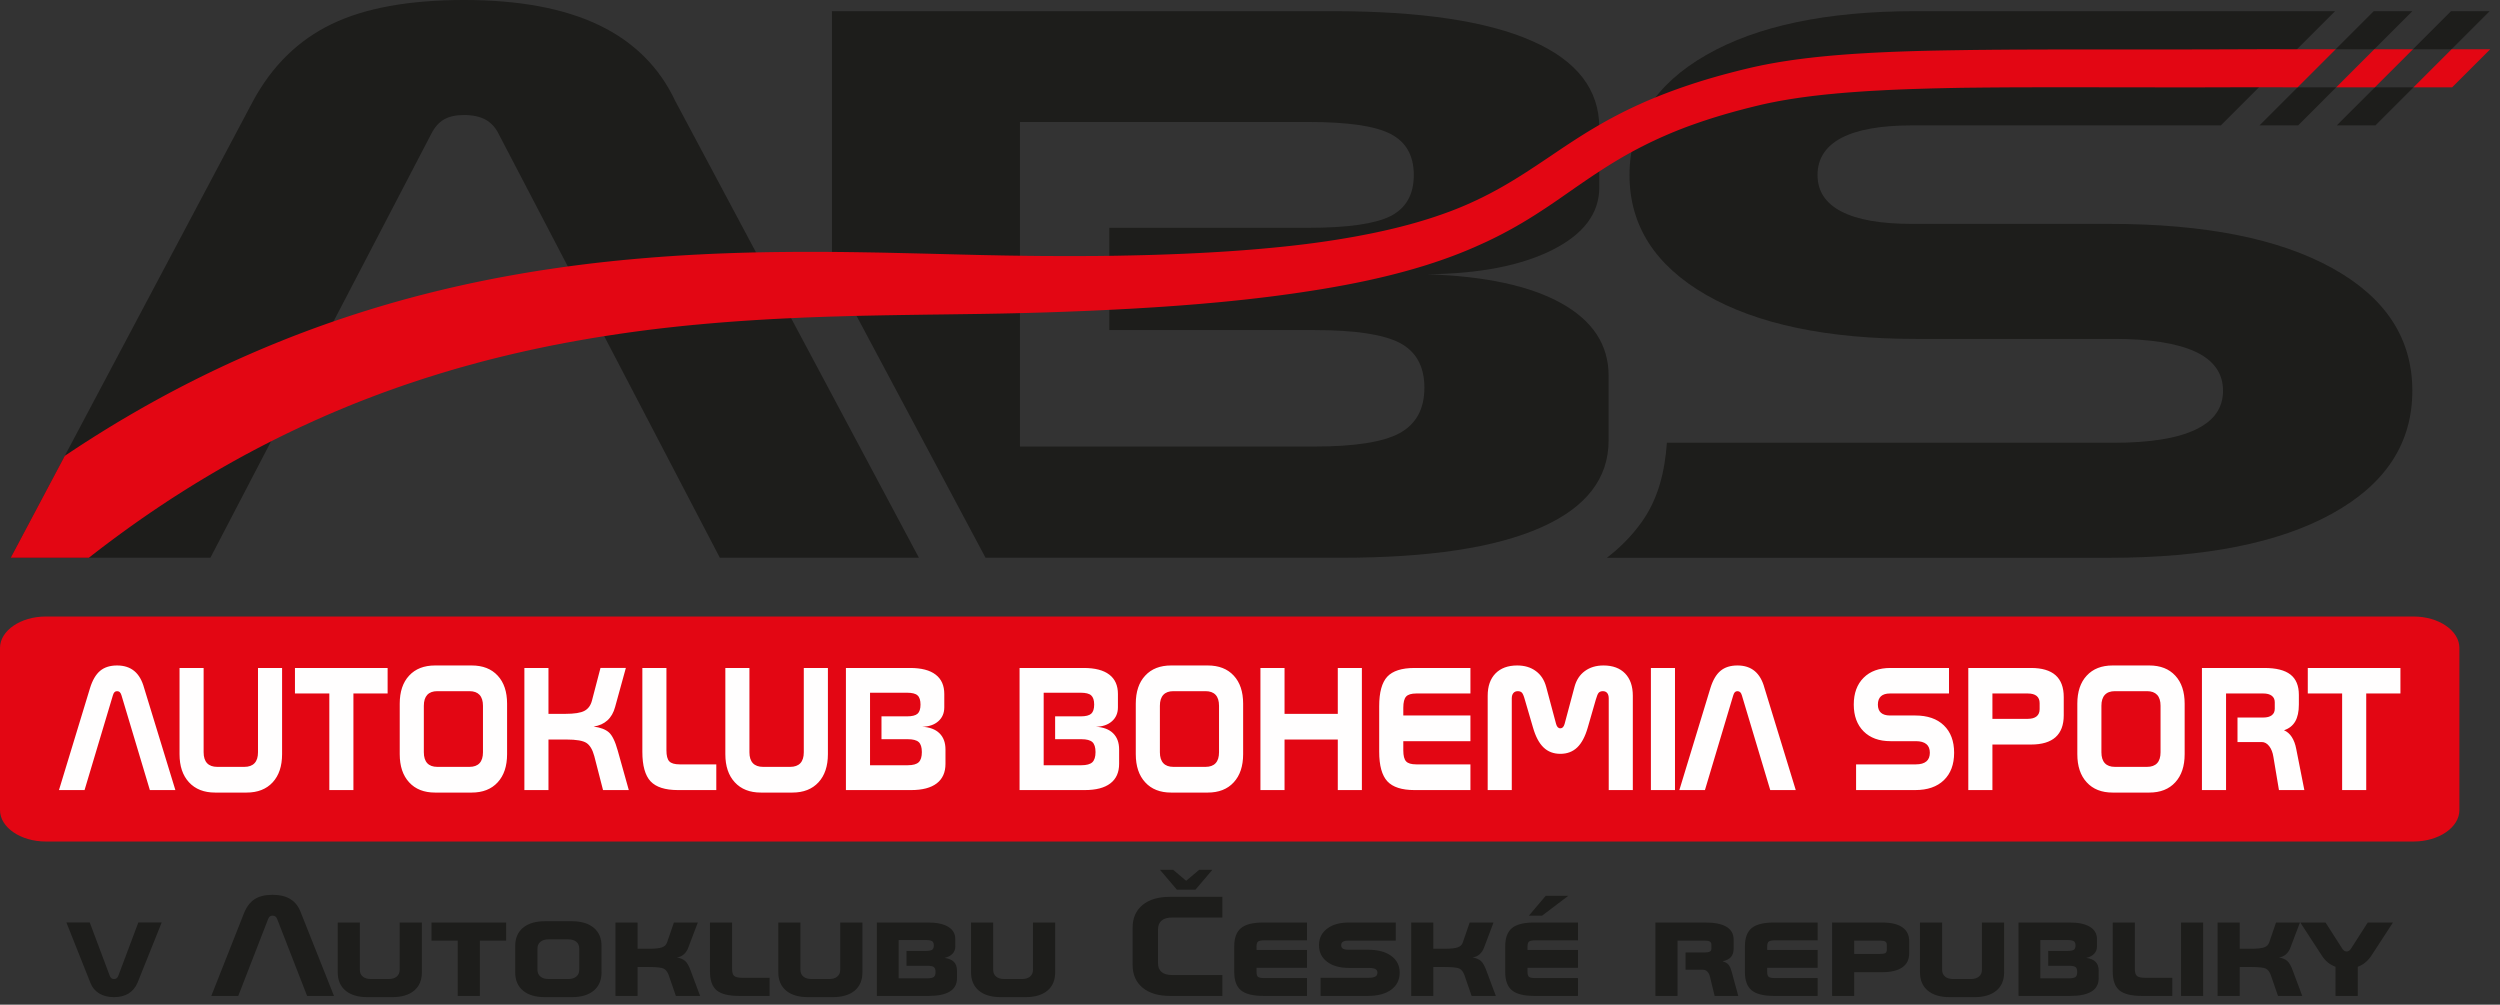 <?xml version="1.0" encoding="UTF-8" standalone="no"?><!DOCTYPE svg PUBLIC "-//W3C//DTD SVG 1.1//EN" "http://www.w3.org/Graphics/SVG/1.1/DTD/svg11.dtd"><svg width="100%" height="100%" viewBox="0 0 107 43" version="1.1" xmlns="http://www.w3.org/2000/svg" xmlns:xlink="http://www.w3.org/1999/xlink" xml:space="preserve" xmlns:serif="http://www.serif.com/" style="fill-rule:evenodd;clip-rule:evenodd;stroke-linejoin:round;stroke-miterlimit:2;"><rect x="0" y="0" width="107" height="43" fill="#333333" stroke="none"/><g><path d="M90.289,23.873l-21.515,-0c0.557,-0.426 1.057,-0.926 1.48,-1.515c0.733,-1.023 1,-2.189 1.089,-3.408l19.136,-0c1.532,-0 2.701,-0.186 3.489,-0.562c0.789,-0.371 1.178,-0.927 1.178,-1.664c0,-0.741 -0.389,-1.298 -1.178,-1.669c-0.788,-0.365 -1.957,-0.55 -3.489,-0.55l-8.492,-0c-3.788,-0 -6.779,-0.63 -8.963,-1.883c-2.184,-1.259 -3.281,-2.967 -3.281,-5.131c0,-2.174 1.097,-3.883 3.281,-5.136c2.184,-1.253 5.175,-1.877 8.963,-1.877l17.955,-0l-4.889,4.889l-13.229,0c-1.323,0 -2.329,0.18 -3.009,0.534c-0.679,0.36 -1.024,0.888 -1.024,1.59c-0,0.692 0.345,1.214 1.024,1.563c0.68,0.353 1.686,0.528 3.009,0.528l8.465,-0c4.069,-0 7.25,0.629 9.533,1.894c2.285,1.264 3.426,3.012 3.426,5.248c0,2.243 -1.141,3.991 -3.426,5.255c-2.283,1.264 -5.464,1.894 -9.533,1.894Z" style="fill:#1d1d1b;fill-rule:nonzero;"/><path d="M35.607,11.545l-0,-11.067l21.424,-0c3.752,-0 6.598,0.421 8.528,1.27c1.93,0.842 2.891,2.085 2.891,3.72l0,2.551c0,1.113 -0.67,2.001 -2.002,2.675c-1.342,0.675 -3.127,1.023 -5.375,1.045c2.493,0.079 4.414,0.495 5.755,1.242c1.35,0.753 2.021,1.788 2.021,3.102l0,2.765c0,1.636 -0.969,2.883 -2.918,3.737c-1.949,0.86 -4.794,1.287 -8.528,1.287l-15.222,-0l-6.574,-12.327Zm20.391,-6.324l-12.344,-0l0,13.891l12.607,0c1.722,0 2.936,-0.191 3.643,-0.573c0.707,-0.388 1.06,-1.034 1.06,-1.944c0,-0.911 -0.353,-1.551 -1.051,-1.917c-0.698,-0.365 -1.912,-0.55 -3.652,-0.55l-8.782,-0l-0,-4.378l8.519,0c1.685,0 2.855,-0.169 3.516,-0.5c0.662,-0.337 0.997,-0.922 0.997,-1.759c0,-0.832 -0.335,-1.422 -0.997,-1.759c-0.661,-0.343 -1.831,-0.511 -3.516,-0.511Z" style="fill:#1d1d1b;fill-rule:nonzero;"/><path d="M28.898,4.316l10.431,19.556l-8.519,-0l-9.462,-18.129c-0.136,-0.281 -0.326,-0.489 -0.571,-0.624c-0.235,-0.129 -0.543,-0.196 -0.915,-0.196c-0.353,-0 -0.635,0.062 -0.861,0.191c-0.217,0.124 -0.399,0.332 -0.544,0.618l-9.452,18.14l-8.547,-0l10.377,-19.556c0.816,-1.506 1.94,-2.602 3.363,-3.287c1.422,-0.686 3.316,-1.029 5.664,-1.029c2.356,0 4.287,0.36 5.782,1.079c1.495,0.719 2.574,1.798 3.254,3.237Z" style="fill:#1d1d1b;fill-rule:nonzero;"/><path d="M99.99,3.737l-1.653,0l-1.63,1.63l1.654,0l1.629,-1.63Z" style="fill:#1d1d1b;"/><path d="M103.298,3.737l-1.654,0l-1.629,1.63l1.653,0l1.63,-1.63Z" style="fill:#1d1d1b;"/><path d="M103.25,0.478l-1.654,-0l-1.63,1.63l1.654,-0l1.63,-1.63Z" style="fill:#1d1d1b;"/><path d="M106.557,0.478l-1.653,-0l-1.63,1.63l1.654,-0l1.629,-1.63Z" style="fill:#1d1d1b;"/><path d="M1.961,26.387l101.34,-0c1.079,-0 1.961,0.604 1.961,1.344l0,6.942c0,0.739 -0.882,1.344 -1.961,1.344l-101.34,0c-1.079,0 -1.961,-0.605 -1.961,-1.344l0,-6.942c0,-0.74 0.882,-1.344 1.961,-1.344" style="fill:#e30613;"/><path d="M6.169,29.447l1.337,4.368l-1.092,-0l-1.213,-4.05c-0.017,-0.063 -0.042,-0.109 -0.073,-0.139c-0.03,-0.029 -0.069,-0.044 -0.117,-0.044c-0.046,-0 -0.082,0.014 -0.111,0.043c-0.028,0.028 -0.051,0.074 -0.069,0.138l-1.212,4.052l-1.095,-0l1.33,-4.368c0.104,-0.337 0.249,-0.582 0.431,-0.735c0.182,-0.153 0.425,-0.23 0.726,-0.23c0.302,0 0.549,0.081 0.741,0.241c0.192,0.161 0.33,0.402 0.417,0.724Zm1.515,-0.858l1.031,-0l0,3.608c0,0.206 0.049,0.361 0.148,0.467c0.099,0.105 0.245,0.158 0.438,0.158l1.156,0c0.193,0 0.338,-0.053 0.437,-0.158c0.1,-0.106 0.148,-0.261 0.148,-0.467l0,-3.608l1.031,-0l0,3.688c0,0.514 -0.134,0.915 -0.402,1.206c-0.27,0.293 -0.642,0.439 -1.116,0.439l-1.35,-0c-0.474,-0 -0.846,-0.146 -1.116,-0.439c-0.27,-0.291 -0.405,-0.692 -0.405,-1.206l-0,-3.688Zm4.94,-0l3.966,-0l0,1.092l-1.464,0l0,4.134l-1.031,-0l-0,-4.134l-1.471,0l0,-1.092Zm6.094,0.993c-0.19,-0 -0.334,0.053 -0.432,0.158c-0.097,0.106 -0.146,0.261 -0.146,0.467l-0,1.99c-0,0.206 0.049,0.361 0.146,0.467c0.098,0.105 0.242,0.158 0.432,0.158l1.375,0c0.19,0 0.334,-0.053 0.432,-0.158c0.097,-0.106 0.146,-0.261 0.146,-0.467l0,-1.99c0,-0.206 -0.049,-0.361 -0.146,-0.467c-0.098,-0.105 -0.242,-0.158 -0.432,-0.158l-1.375,-0Zm-0.098,-1.1l1.568,0c0.474,0 0.846,0.145 1.113,0.435c0.268,0.288 0.402,0.689 0.402,1.199l-0,2.161c-0,0.514 -0.134,0.915 -0.402,1.206c-0.267,0.293 -0.639,0.439 -1.113,0.439l-1.568,-0c-0.472,-0 -0.843,-0.146 -1.11,-0.439c-0.268,-0.291 -0.402,-0.692 -0.402,-1.206l0,-2.161c0,-0.51 0.134,-0.911 0.402,-1.199c0.267,-0.29 0.638,-0.435 1.11,-0.435Zm3.823,0.107l1.031,-0l0,1.964l0.718,-0c0.39,-0 0.666,-0.043 0.824,-0.13c0.159,-0.085 0.266,-0.232 0.32,-0.44l0.364,-1.394l1.086,-0l-0.46,1.67c-0.065,0.242 -0.175,0.434 -0.331,0.575c-0.155,0.14 -0.352,0.228 -0.588,0.263c0.291,0.039 0.508,0.122 0.652,0.248c0.144,0.126 0.271,0.388 0.38,0.782l0.473,1.688l-1.103,-0l-0.374,-1.453c-0.075,-0.279 -0.187,-0.467 -0.336,-0.564c-0.148,-0.097 -0.433,-0.146 -0.855,-0.146l-0.77,0l0,2.163l-1.031,-0l-0,-5.226Zm5.049,-0l1.031,-0l-0,3.524c-0,0.227 0.04,0.385 0.122,0.472c0.082,0.087 0.23,0.13 0.443,0.13l1.569,0l-0,1.1l-1.644,-0c-0.547,-0 -0.937,-0.126 -1.171,-0.376c-0.233,-0.252 -0.35,-0.673 -0.35,-1.265l-0,-3.585Zm3.552,-0l1.031,-0l0,3.608c0,0.206 0.049,0.361 0.148,0.467c0.099,0.105 0.245,0.158 0.438,0.158l1.156,0c0.192,0 0.339,-0.053 0.438,-0.158c0.098,-0.106 0.147,-0.261 0.147,-0.467l-0,-3.608l1.032,-0l-0,3.688c-0,0.514 -0.135,0.915 -0.403,1.206c-0.27,0.293 -0.642,0.439 -1.116,0.439l-1.349,-0c-0.476,-0 -0.847,-0.146 -1.117,-0.439c-0.27,-0.291 -0.405,-0.692 -0.405,-1.206l-0,-3.688Zm6.193,1.06l-0,3.103l1.616,-0c0.22,-0 0.376,-0.043 0.466,-0.128c0.091,-0.087 0.136,-0.231 0.136,-0.435c0,-0.203 -0.045,-0.346 -0.134,-0.428c-0.09,-0.081 -0.245,-0.123 -0.468,-0.123l-1.126,0l0,-0.978l1.092,0c0.216,0 0.366,-0.037 0.451,-0.112c0.085,-0.075 0.127,-0.205 0.127,-0.392c0,-0.186 -0.042,-0.318 -0.127,-0.393c-0.085,-0.077 -0.235,-0.114 -0.451,-0.114l-1.582,-0Zm-1.032,-1.06l2.746,-0c0.481,-0 0.846,0.094 1.093,0.284c0.248,0.188 0.371,0.465 0.371,0.831l-0,0.57c-0,0.248 -0.086,0.447 -0.257,0.597c-0.172,0.151 -0.401,0.229 -0.689,0.234c0.32,0.017 0.566,0.11 0.738,0.277c0.173,0.169 0.259,0.4 0.259,0.693l0,0.618c0,0.365 -0.124,0.644 -0.374,0.835c-0.25,0.192 -0.615,0.287 -1.093,0.287l-2.794,-0l0,-5.226Zm8.464,1.06l-0,3.103l1.616,-0c0.22,-0 0.376,-0.043 0.467,-0.128c0.09,-0.087 0.136,-0.231 0.136,-0.435c-0,-0.203 -0.046,-0.346 -0.135,-0.428c-0.09,-0.081 -0.245,-0.123 -0.468,-0.123l-1.126,0l0,-0.978l1.092,0c0.216,0 0.366,-0.037 0.451,-0.112c0.084,-0.075 0.128,-0.205 0.128,-0.392c-0,-0.186 -0.044,-0.318 -0.128,-0.393c-0.085,-0.077 -0.235,-0.114 -0.451,-0.114l-1.582,-0Zm-1.032,-1.06l2.747,-0c0.48,-0 0.845,0.094 1.093,0.284c0.247,0.188 0.37,0.465 0.37,0.831l0,0.57c0,0.248 -0.086,0.447 -0.257,0.597c-0.171,0.151 -0.4,0.229 -0.688,0.234c0.319,0.017 0.566,0.11 0.737,0.277c0.173,0.169 0.259,0.4 0.259,0.693l0,0.618c0,0.365 -0.124,0.644 -0.374,0.835c-0.25,0.192 -0.614,0.287 -1.093,0.287l-2.794,-0l0,-5.226Zm6.584,0.993c-0.19,-0 -0.334,0.053 -0.431,0.158c-0.098,0.106 -0.147,0.261 -0.147,0.467l0,1.99c0,0.206 0.049,0.361 0.147,0.467c0.097,0.105 0.241,0.158 0.431,0.158l1.375,0c0.19,0 0.335,-0.053 0.432,-0.158c0.098,-0.106 0.146,-0.261 0.146,-0.467l0,-1.99c0,-0.206 -0.048,-0.361 -0.146,-0.467c-0.097,-0.105 -0.242,-0.158 -0.432,-0.158l-1.375,-0Zm-0.098,-1.1l1.568,0c0.474,0 0.846,0.145 1.113,0.435c0.268,0.288 0.402,0.689 0.402,1.199l0,2.161c0,0.514 -0.134,0.915 -0.402,1.206c-0.267,0.293 -0.639,0.439 -1.113,0.439l-1.568,-0c-0.472,-0 -0.842,-0.146 -1.109,-0.439c-0.269,-0.291 -0.403,-0.692 -0.403,-1.206l0,-2.161c0,-0.51 0.134,-0.911 0.403,-1.199c0.267,-0.29 0.637,-0.435 1.109,-0.435Zm3.823,0.107l1.032,-0l-0,1.964l2.279,-0l-0,-1.964l1.031,-0l0,5.226l-1.031,-0l-0,-2.163l-2.279,0l-0,2.163l-1.032,-0l0,-5.226Zm6.595,-0l2.393,-0l-0,1.092l-2.314,0c-0.212,0 -0.358,0.044 -0.438,0.131c-0.08,0.087 -0.121,0.247 -0.121,0.479l0,0.332l2.873,-0l-0,1.099l-2.873,0l0,0.391c0,0.23 0.039,0.388 0.12,0.473c0.079,0.087 0.225,0.129 0.439,0.129l2.314,0l-0,1.1l-2.393,-0c-0.545,-0 -0.933,-0.126 -1.164,-0.376c-0.231,-0.252 -0.348,-0.673 -0.348,-1.265l0,-1.952c0,-0.591 0.115,-1.01 0.345,-1.26c0.232,-0.248 0.62,-0.373 1.167,-0.373Zm5.634,0.806l0.425,1.59c0.017,0.062 0.042,0.11 0.071,0.14c0.03,0.031 0.067,0.047 0.113,0.047c0.042,-0 0.078,-0.016 0.109,-0.047c0.029,-0.03 0.053,-0.078 0.071,-0.14l0.425,-1.59c0.078,-0.29 0.225,-0.515 0.442,-0.674c0.219,-0.16 0.484,-0.239 0.797,-0.239c0.398,0 0.705,0.115 0.926,0.342c0.22,0.228 0.33,0.546 0.33,0.953l-0,4.038l-1.031,-0l-0,-3.924c-0,-0.1 -0.023,-0.177 -0.066,-0.23c-0.043,-0.052 -0.104,-0.079 -0.187,-0.079c-0.072,-0 -0.13,0.022 -0.172,0.063c-0.041,0.041 -0.083,0.14 -0.127,0.297l-0.346,1.2c-0.11,0.382 -0.259,0.665 -0.45,0.848c-0.19,0.182 -0.431,0.274 -0.721,0.274c-0.291,-0 -0.531,-0.091 -0.72,-0.273c-0.19,-0.181 -0.34,-0.464 -0.451,-0.849l-0.351,-1.2c-0.043,-0.157 -0.085,-0.256 -0.126,-0.297c-0.04,-0.041 -0.098,-0.063 -0.173,-0.063c-0.082,-0 -0.145,0.027 -0.19,0.08c-0.046,0.054 -0.069,0.131 -0.069,0.229l0,3.924l-1.031,-0l-0,-4.038c-0,-0.407 0.111,-0.725 0.333,-0.953c0.223,-0.227 0.532,-0.342 0.929,-0.342c0.317,0 0.583,0.079 0.798,0.239c0.218,0.159 0.364,0.384 0.442,0.674Zm4.483,-0.806l1.031,-0l0,5.226l-1.031,-0l-0,-5.226Zm4.862,0.858l1.338,4.368l-1.092,-0l-1.213,-4.05c-0.017,-0.063 -0.042,-0.109 -0.073,-0.139c-0.031,-0.029 -0.07,-0.044 -0.117,-0.044c-0.046,-0 -0.082,0.014 -0.111,0.043c-0.028,0.028 -0.051,0.074 -0.07,0.138l-1.211,4.052l-1.095,-0l1.33,-4.368c0.104,-0.337 0.248,-0.582 0.431,-0.735c0.182,-0.153 0.424,-0.23 0.726,-0.23c0.302,0 0.549,0.081 0.74,0.241c0.192,0.161 0.331,0.402 0.417,0.724Zm5.39,-0.858l2.507,-0l0,1.092l-2.527,0c-0.17,0 -0.299,0.04 -0.386,0.119c-0.087,0.081 -0.131,0.199 -0.131,0.356c-0,0.154 0.044,0.271 0.131,0.349c0.087,0.078 0.216,0.118 0.386,0.118l1.084,-0c0.522,-0 0.93,0.14 1.223,0.423c0.292,0.282 0.439,0.673 0.439,1.172c-0,0.501 -0.147,0.892 -0.439,1.174c-0.293,0.283 -0.701,0.423 -1.223,0.423l-2.534,-0l0,-1.1l2.559,0c0.196,0 0.346,-0.041 0.447,-0.125c0.101,-0.083 0.151,-0.207 0.151,-0.372c0,-0.165 -0.05,-0.29 -0.151,-0.372c-0.101,-0.082 -0.251,-0.124 -0.447,-0.124l-1.089,0c-0.485,0 -0.868,-0.14 -1.148,-0.42c-0.28,-0.281 -0.421,-0.663 -0.421,-1.146c0,-0.486 0.141,-0.868 0.421,-1.148c0.28,-0.28 0.663,-0.419 1.148,-0.419Zm4.365,1.092l0,1.085l1.515,-0c0.165,-0 0.29,-0.035 0.377,-0.107c0.086,-0.071 0.129,-0.174 0.129,-0.309l0,-0.257c0,-0.134 -0.043,-0.237 -0.129,-0.308c-0.087,-0.069 -0.212,-0.104 -0.377,-0.104l-1.515,0Zm-1.032,-1.092l2.686,-0c0.467,-0 0.816,0.104 1.05,0.311c0.232,0.208 0.349,0.517 0.349,0.932l-0,0.783c-0,0.415 -0.117,0.727 -0.351,0.937c-0.233,0.209 -0.584,0.314 -1.048,0.314l-1.654,-0l0,1.949l-1.032,-0l0,-5.226Zm6.276,0.993c-0.191,-0 -0.335,0.053 -0.432,0.158c-0.098,0.106 -0.147,0.261 -0.147,0.467l0,1.99c0,0.206 0.049,0.361 0.147,0.467c0.097,0.105 0.241,0.158 0.432,0.158l1.374,0c0.19,0 0.334,-0.053 0.432,-0.158c0.098,-0.106 0.146,-0.261 0.146,-0.467l0,-1.99c0,-0.206 -0.048,-0.361 -0.146,-0.467c-0.098,-0.105 -0.242,-0.158 -0.432,-0.158l-1.374,-0Zm-0.099,-1.1l1.568,0c0.474,0 0.846,0.145 1.113,0.435c0.268,0.288 0.402,0.689 0.402,1.199l0,2.161c0,0.514 -0.134,0.915 -0.402,1.206c-0.267,0.293 -0.639,0.439 -1.113,0.439l-1.568,-0c-0.472,-0 -0.842,-0.146 -1.109,-0.439c-0.269,-0.291 -0.402,-0.692 -0.402,-1.206l-0,-2.161c-0,-0.51 0.133,-0.911 0.402,-1.199c0.267,-0.29 0.637,-0.435 1.109,-0.435Zm3.823,0.107l2.672,-0c0.503,-0 0.875,0.094 1.115,0.281c0.241,0.187 0.361,0.477 0.361,0.87l0,0.416c0,0.301 -0.052,0.542 -0.156,0.722c-0.105,0.18 -0.264,0.306 -0.48,0.377c0.133,0.057 0.245,0.152 0.333,0.289c0.088,0.136 0.152,0.305 0.19,0.509l0.348,1.762l-1.087,-0l-0.237,-1.416c-0.029,-0.193 -0.09,-0.349 -0.181,-0.465c-0.092,-0.117 -0.199,-0.175 -0.319,-0.175l-1.037,-0l-0,-1.049l1.104,0c0.157,0 0.278,-0.032 0.363,-0.097c0.085,-0.065 0.128,-0.157 0.128,-0.278l-0,-0.278c-0,-0.121 -0.043,-0.214 -0.128,-0.278c-0.085,-0.065 -0.206,-0.098 -0.363,-0.098l-1.594,0l-0,4.134l-1.032,-0l-0,-5.226Zm4.53,-0l3.965,-0l0,1.092l-1.464,0l0,4.134l-1.031,-0l0,-4.134l-1.47,0l-0,-1.092" style="fill:#fffefe;fill-rule:nonzero;"/><path d="M5.883,42.069c-0.088,0.201 -0.216,0.353 -0.385,0.456c-0.168,0.102 -0.376,0.153 -0.623,0.153c-0.243,0 -0.453,-0.053 -0.628,-0.158c-0.173,-0.105 -0.299,-0.255 -0.376,-0.451l-1.029,-2.586l1,-0l0.85,2.268c0.019,0.053 0.044,0.091 0.072,0.116c0.03,0.023 0.067,0.035 0.111,0.035c0.048,0 0.088,-0.012 0.119,-0.035c0.031,-0.025 0.057,-0.063 0.075,-0.116l0.851,-2.268l1,-0l-1.037,2.586Zm7.002,-2.989l1.409,3.545l-1.15,-0l-1.279,-3.286c-0.018,-0.051 -0.044,-0.089 -0.077,-0.113c-0.031,-0.024 -0.073,-0.036 -0.123,-0.036c-0.048,0 -0.086,0.011 -0.117,0.035c-0.029,0.022 -0.053,0.06 -0.073,0.112l-1.277,3.288l-1.154,-0l1.401,-3.545c0.11,-0.273 0.263,-0.471 0.454,-0.596c0.193,-0.124 0.449,-0.186 0.766,-0.186c0.318,-0 0.579,0.065 0.781,0.195c0.202,0.13 0.347,0.326 0.439,0.587Zm5.171,0.403l-0,2.133c-0,0.338 -0.111,0.6 -0.333,0.784c-0.223,0.186 -0.536,0.278 -0.941,0.278l-1.05,0c-0.404,0 -0.719,-0.092 -0.942,-0.278c-0.223,-0.187 -0.335,-0.448 -0.335,-0.784l0,-2.133l0.946,-0l0,2.022c0,0.126 0.042,0.223 0.126,0.292c0.084,0.071 0.201,0.105 0.352,0.105l0.749,0c0.151,0 0.268,-0.034 0.352,-0.105c0.084,-0.069 0.126,-0.166 0.126,-0.292l-0,-2.022l0.95,-0Zm0.412,-0l3.196,-0l0,0.775l-1.126,0l-0,2.367l-0.947,-0l0,-2.367l-1.123,0l0,-0.775Zm4.536,1.119l0,0.903c0,0.126 0.042,0.223 0.127,0.292c0.083,0.071 0.201,0.105 0.351,0.105l0.833,0c0.15,0 0.268,-0.034 0.351,-0.105c0.085,-0.069 0.126,-0.166 0.126,-0.292l0,-0.903c0,-0.126 -0.041,-0.224 -0.126,-0.293c-0.083,-0.07 -0.201,-0.105 -0.351,-0.105l-0.833,0c-0.15,0 -0.268,0.035 -0.351,0.105c-0.085,0.069 -0.127,0.167 -0.127,0.293Zm0.324,-1.174l1.141,0c0.404,0 0.719,0.093 0.942,0.279c0.224,0.187 0.335,0.448 0.335,0.784l-0,1.125c-0,0.336 -0.111,0.597 -0.335,0.784c-0.223,0.186 -0.538,0.278 -0.942,0.278l-1.141,0c-0.404,0 -0.719,-0.092 -0.942,-0.278c-0.224,-0.187 -0.335,-0.448 -0.335,-0.784l-0,-1.125c-0,-0.336 0.111,-0.597 0.335,-0.784c0.223,-0.186 0.538,-0.279 0.942,-0.279Zm3.013,0.055l0.947,-0l-0,1.124l0.47,-0c0.277,-0 0.47,-0.021 0.578,-0.061c0.11,-0.039 0.181,-0.108 0.214,-0.208l0.294,-0.855l1.022,-0l-0.398,1.052c-0.045,0.13 -0.111,0.232 -0.197,0.308c-0.087,0.076 -0.188,0.121 -0.301,0.137c0.153,0.026 0.272,0.076 0.356,0.151c0.084,0.075 0.164,0.216 0.239,0.425l0.399,1.069l-1.037,-0l-0.308,-0.893c-0.051,-0.137 -0.122,-0.229 -0.212,-0.275c-0.091,-0.045 -0.294,-0.068 -0.61,-0.068l-0.509,0l-0,1.236l-0.947,-0l0,-3.142Zm4.047,-0l0.946,-0l0,1.999c0,0.142 0.031,0.24 0.092,0.29c0.061,0.051 0.177,0.077 0.349,0.077l1.163,-0l0,0.776l-1.31,-0c-0.447,-0 -0.765,-0.08 -0.955,-0.239c-0.19,-0.16 -0.285,-0.424 -0.285,-0.794l-0,-2.109Zm6.524,-0l0,2.133c0,0.338 -0.111,0.6 -0.333,0.784c-0.222,0.186 -0.536,0.278 -0.94,0.278l-1.05,0c-0.404,0 -0.719,-0.092 -0.942,-0.278c-0.224,-0.187 -0.335,-0.448 -0.335,-0.784l-0,-2.133l0.946,-0l-0,2.022c-0,0.126 0.041,0.223 0.126,0.292c0.083,0.071 0.201,0.105 0.352,0.105l0.749,0c0.15,0 0.268,-0.034 0.351,-0.105c0.084,-0.069 0.126,-0.166 0.126,-0.292l0,-2.022l0.95,-0Zm1.55,0.751l0,1.639l1.213,-0c0.143,-0 0.24,-0.02 0.29,-0.057c0.05,-0.038 0.076,-0.108 0.076,-0.212c-0,-0.106 -0.025,-0.178 -0.074,-0.214c-0.049,-0.037 -0.147,-0.055 -0.292,-0.055l-0.876,0l-0,-0.635l0.811,-0c0.14,-0 0.236,-0.017 0.285,-0.049c0.048,-0.034 0.073,-0.095 0.073,-0.185c0,-0.088 -0.025,-0.15 -0.073,-0.183c-0.049,-0.032 -0.145,-0.049 -0.285,-0.049l-1.148,0Zm-0.933,-0.751l2.181,-0c0.378,-0 0.668,0.06 0.872,0.183c0.203,0.122 0.305,0.297 0.305,0.526l-0,0.322c-0,0.12 -0.041,0.222 -0.12,0.307c-0.08,0.084 -0.193,0.143 -0.336,0.177c0.182,0.027 0.316,0.085 0.4,0.173c0.085,0.087 0.128,0.212 0.128,0.373l-0,0.329c-0,0.248 -0.102,0.436 -0.304,0.562c-0.202,0.126 -0.5,0.19 -0.899,0.19l-2.227,-0l0,-3.142Zm7.633,-0l0,2.133c0,0.338 -0.111,0.6 -0.333,0.784c-0.223,0.186 -0.536,0.278 -0.94,0.278l-1.051,0c-0.404,0 -0.718,-0.092 -0.942,-0.278c-0.223,-0.187 -0.335,-0.448 -0.335,-0.784l0,-2.133l0.947,-0l-0,2.022c-0,0.126 0.041,0.223 0.126,0.292c0.083,0.071 0.2,0.105 0.351,0.105l0.749,0c0.151,0 0.269,-0.034 0.352,-0.105c0.084,-0.069 0.126,-0.166 0.126,-0.292l0,-2.022l0.95,-0Zm4.907,-1.099l2.249,0l0,0.886l-2.145,0c-0.201,0 -0.352,0.043 -0.455,0.13c-0.103,0.086 -0.155,0.215 -0.155,0.384l0,1.441c0,0.167 0.052,0.293 0.155,0.379c0.103,0.085 0.254,0.128 0.455,0.128l2.145,0l0,0.893l-2.249,-0c-0.497,-0 -0.887,-0.119 -1.169,-0.354c-0.283,-0.236 -0.424,-0.561 -0.424,-0.978l0,-1.584c0,-0.415 0.141,-0.74 0.424,-0.974c0.282,-0.233 0.672,-0.351 1.169,-0.351Zm-0.424,-1.158l0.564,0l0.559,0.472l0.56,-0.472l0.563,0l-0.725,0.851l-0.796,-0l-0.725,-0.851Zm4.429,2.257l1.866,-0l0,0.763l-1.823,0c-0.136,0 -0.227,0.018 -0.271,0.052c-0.043,0.035 -0.066,0.105 -0.066,0.211l0,0.149l2.16,-0l0,0.763l-2.16,0l0,0.177c0,0.108 0.023,0.178 0.065,0.212c0.043,0.033 0.134,0.051 0.272,0.051l1.823,-0l0,0.764l-1.866,-0c-0.444,-0 -0.764,-0.08 -0.957,-0.238c-0.194,-0.158 -0.291,-0.419 -0.291,-0.783l0,-1.101c0,-0.363 0.097,-0.622 0.291,-0.782c0.193,-0.159 0.513,-0.238 0.957,-0.238Zm3.666,-0l1.998,-0l0,0.775l-2.026,0c-0.108,0 -0.186,0.017 -0.235,0.049c-0.049,0.031 -0.074,0.081 -0.074,0.148c0,0.067 0.025,0.116 0.074,0.147c0.049,0.031 0.127,0.046 0.235,0.046l0.836,0c0.422,0 0.756,0.088 0.997,0.263c0.241,0.176 0.362,0.414 0.362,0.716c-0,0.311 -0.121,0.555 -0.362,0.731c-0.241,0.178 -0.575,0.267 -0.997,0.267l-2.026,-0l-0,-0.776l2.062,-0c0.129,-0 0.222,-0.018 0.281,-0.052c0.059,-0.033 0.089,-0.088 0.089,-0.164c-0,-0.073 -0.029,-0.126 -0.086,-0.157c-0.058,-0.032 -0.152,-0.049 -0.284,-0.049l-0.844,0c-0.394,0 -0.707,-0.087 -0.939,-0.263c-0.232,-0.176 -0.348,-0.413 -0.348,-0.709c0,-0.296 0.116,-0.533 0.348,-0.709c0.232,-0.176 0.545,-0.263 0.939,-0.263Zm2.66,-0l0.946,-0l-0,1.124l0.47,-0c0.277,-0 0.47,-0.021 0.579,-0.061c0.109,-0.039 0.18,-0.108 0.213,-0.208l0.294,-0.855l1.022,-0l-0.398,1.052c-0.045,0.13 -0.111,0.232 -0.197,0.308c-0.087,0.076 -0.187,0.121 -0.301,0.137c0.153,0.026 0.272,0.076 0.357,0.151c0.084,0.075 0.163,0.216 0.238,0.425l0.399,1.069l-1.037,-0l-0.308,-0.893c-0.05,-0.137 -0.121,-0.229 -0.212,-0.275c-0.091,-0.045 -0.294,-0.068 -0.61,-0.068l-0.509,0l-0,1.236l-0.946,-0l-0,-3.142Zm5.271,-0l1.867,-0l-0,0.763l-1.824,0c-0.135,0 -0.226,0.018 -0.27,0.052c-0.044,0.035 -0.066,0.105 -0.066,0.211l-0,0.149l2.16,-0l-0,0.763l-2.16,0l-0,0.177c-0,0.108 0.022,0.178 0.065,0.212c0.043,0.033 0.133,0.051 0.271,0.051l1.824,-0l-0,0.764l-1.867,-0c-0.444,-0 -0.763,-0.08 -0.957,-0.238c-0.193,-0.158 -0.29,-0.419 -0.29,-0.783l0,-1.101c0,-0.363 0.097,-0.622 0.29,-0.782c0.194,-0.159 0.513,-0.238 0.957,-0.238Zm0.487,-1.143l0.968,-0l-1.123,0.85l-0.566,0l0.721,-0.85Zm4.694,1.143l2.123,-0c0.411,-0 0.719,0.062 0.922,0.185c0.203,0.123 0.305,0.309 0.305,0.561l-0,0.348c-0,0.165 -0.038,0.292 -0.113,0.38c-0.075,0.089 -0.197,0.151 -0.364,0.187c0.105,0.028 0.185,0.071 0.242,0.128c0.056,0.058 0.105,0.159 0.145,0.302l0.287,1.051l-1.012,-0l-0.2,-0.821c-0.021,-0.094 -0.059,-0.167 -0.111,-0.22c-0.053,-0.052 -0.117,-0.079 -0.191,-0.079l-0.743,-0l0,-0.74l0.826,-0c0.098,-0 0.17,-0.013 0.214,-0.038c0.044,-0.025 0.066,-0.064 0.066,-0.12l0,-0.181c0,-0.059 -0.023,-0.1 -0.068,-0.128c-0.046,-0.026 -0.116,-0.04 -0.212,-0.04l-1.169,0l-0,2.367l-0.947,-0l-0,-3.142Zm5.078,-0l1.866,-0l0,0.763l-1.823,0c-0.135,0 -0.226,0.018 -0.27,0.052c-0.044,0.035 -0.066,0.105 -0.066,0.211l-0,0.149l2.159,-0l0,0.763l-2.159,0l-0,0.177c-0,0.108 0.022,0.178 0.065,0.212c0.043,0.033 0.133,0.051 0.271,0.051l1.823,-0l0,0.764l-1.866,-0c-0.443,-0 -0.763,-0.08 -0.957,-0.238c-0.193,-0.158 -0.29,-0.419 -0.29,-0.783l-0,-1.101c-0,-0.363 0.097,-0.622 0.29,-0.782c0.194,-0.159 0.514,-0.238 0.957,-0.238Zm3.43,0.775l0,0.57l1.102,0c0.114,0 0.192,-0.013 0.233,-0.038c0.04,-0.025 0.061,-0.071 0.061,-0.142l0,-0.205c0,-0.07 -0.021,-0.117 -0.063,-0.144c-0.041,-0.027 -0.118,-0.041 -0.231,-0.041l-1.102,0Zm-0.946,-0.775l2.137,-0c0.38,-0 0.669,0.067 0.866,0.202c0.197,0.135 0.297,0.334 0.297,0.594l-0,0.53c-0,0.261 -0.1,0.46 -0.297,0.596c-0.197,0.137 -0.486,0.205 -0.866,0.205l-1.191,0l0,1.015l-0.946,-0l-0,-3.142Zm7.363,-0l0,2.133c0,0.338 -0.111,0.6 -0.333,0.784c-0.223,0.186 -0.536,0.278 -0.94,0.278l-1.051,0c-0.404,0 -0.718,-0.092 -0.941,-0.278c-0.225,-0.187 -0.336,-0.448 -0.336,-0.784l0,-2.133l0.947,-0l-0,2.022c-0,0.126 0.041,0.223 0.126,0.292c0.083,0.071 0.2,0.105 0.351,0.105l0.75,0c0.15,0 0.267,-0.034 0.351,-0.105c0.084,-0.069 0.126,-0.166 0.126,-0.292l0,-2.022l0.95,-0Zm1.55,0.751l0,1.639l1.212,-0c0.144,-0 0.24,-0.02 0.29,-0.057c0.051,-0.038 0.076,-0.108 0.076,-0.212c0,-0.106 -0.024,-0.178 -0.073,-0.214c-0.049,-0.037 -0.147,-0.055 -0.293,-0.055l-0.875,0l-0,-0.635l0.81,-0c0.141,-0 0.237,-0.017 0.286,-0.049c0.049,-0.034 0.073,-0.095 0.073,-0.185c0,-0.088 -0.024,-0.15 -0.073,-0.183c-0.049,-0.032 -0.145,-0.049 -0.286,-0.049l-1.147,0Zm-0.933,-0.751l2.181,-0c0.378,-0 0.668,0.06 0.871,0.183c0.204,0.122 0.305,0.297 0.305,0.526l0,0.322c0,0.12 -0.04,0.222 -0.12,0.307c-0.079,0.084 -0.192,0.143 -0.335,0.177c0.182,0.027 0.316,0.085 0.4,0.173c0.085,0.087 0.128,0.212 0.128,0.373l-0,0.329c-0,0.248 -0.102,0.436 -0.304,0.562c-0.202,0.126 -0.501,0.19 -0.899,0.19l-2.227,-0l-0,-3.142Zm4.032,-0l0.946,-0l0,1.999c0,0.142 0.031,0.24 0.092,0.29c0.061,0.051 0.178,0.077 0.349,0.077l1.163,-0l0,0.776l-1.31,-0c-0.447,-0 -0.765,-0.08 -0.955,-0.239c-0.189,-0.16 -0.285,-0.424 -0.285,-0.794l-0,-2.109Zm2.924,-0l0.946,-0l-0,3.142l-0.946,-0l-0,-3.142Zm1.563,-0l0.947,-0l-0,1.124l0.469,-0c0.277,-0 0.471,-0.021 0.58,-0.061c0.109,-0.039 0.18,-0.108 0.213,-0.208l0.293,-0.855l1.023,-0l-0.398,1.052c-0.045,0.13 -0.111,0.232 -0.197,0.308c-0.087,0.076 -0.187,0.121 -0.301,0.137c0.153,0.026 0.272,0.076 0.356,0.151c0.085,0.075 0.164,0.216 0.239,0.425l0.399,1.069l-1.037,-0l-0.309,-0.893c-0.05,-0.137 -0.121,-0.229 -0.211,-0.275c-0.091,-0.045 -0.294,-0.068 -0.61,-0.068l-0.509,0l-0,1.236l-0.947,-0l0,-3.142Zm3.541,-0l1.079,-0l0.728,1.136c0.025,0.034 0.05,0.06 0.081,0.077c0.029,0.019 0.061,0.028 0.095,0.028c0.034,-0 0.065,-0.009 0.095,-0.028c0.031,-0.017 0.056,-0.043 0.081,-0.077l0.728,-1.136l1.079,-0l-0.932,1.431c-0.077,0.112 -0.162,0.206 -0.255,0.282c-0.093,0.077 -0.199,0.137 -0.319,0.181l-0,1.248l-0.954,-0l-0,-1.248c-0.125,-0.046 -0.234,-0.107 -0.328,-0.185c-0.095,-0.077 -0.176,-0.17 -0.246,-0.278l-0.932,-1.431" style="fill:#1d1d1b;fill-rule:nonzero;"/><path d="M3.808,23.872l-3.35,-0l2.314,-4.361l0.093,-0.062l0.197,-0.131l0.196,-0.129l0.197,-0.129l0.196,-0.127l0.197,-0.125l0.196,-0.125l0.197,-0.123l0.196,-0.122l0.196,-0.121l0.196,-0.119l0.196,-0.119l0.197,-0.117l0.196,-0.115l0.196,-0.115l0.196,-0.113l0.196,-0.113l0.195,-0.111l0.196,-0.109l0.196,-0.109l0.196,-0.107l0.195,-0.107l0.196,-0.105l0.195,-0.104l0.195,-0.102l0.195,-0.102l0.195,-0.1l0.196,-0.1l0.194,-0.098l0.195,-0.097l0.195,-0.096l0.195,-0.095l0.194,-0.094l0.195,-0.092l0.194,-0.092l0.194,-0.09l0.194,-0.09l0.194,-0.088l0.194,-0.087l0.194,-0.086l0.194,-0.085l0.193,-0.084l0.194,-0.083l0.193,-0.082l0.193,-0.081l0.193,-0.08l0.193,-0.079l0.193,-0.077l0.192,-0.077l0.193,-0.076l0.192,-0.075l0.192,-0.074l0.192,-0.072l0.192,-0.072l0.192,-0.071l0.192,-0.07l0.191,-0.069l0.192,-0.068l0.191,-0.067l0.191,-0.066l0.19,-0.065l0.191,-0.064l0.191,-0.063l0.19,-0.063l0.19,-0.061l0.19,-0.061l0.19,-0.059l0.189,-0.059l0.19,-0.058l0.189,-0.057l0.189,-0.056l0.189,-0.055l0.189,-0.055l0.188,-0.053l0.189,-0.053l0.188,-0.052l0.188,-0.05l0.188,-0.051l0.187,-0.049l0.188,-0.048l0.187,-0.048l0.187,-0.047l0.186,-0.046l0.187,-0.045l0.186,-0.045l0.186,-0.044l0.186,-0.042l0.186,-0.043l0.186,-0.041l0.185,-0.041l0.185,-0.04l0.185,-0.039l0.184,-0.038l0.184,-0.038l0.185,-0.037l0.184,-0.036l0.183,-0.036l0.183,-0.035l0.184,-0.034l0.183,-0.033l0.182,-0.033l0.183,-0.032l0.182,-0.032l0.182,-0.03l0.182,-0.031l0.181,-0.029l0.181,-0.029l0.181,-0.028l0.181,-0.027l0.18,-0.027l0.181,-0.027l0.18,-0.025l0.179,-0.026l0.18,-0.024l0.179,-0.024l0.179,-0.023l0.178,-0.023l0.179,-0.022l0.178,-0.022l0.178,-0.021l0.177,-0.02l0.177,-0.02l0.177,-0.019l0.177,-0.019l0.177,-0.019l0.176,-0.017l0.176,-0.018l0.175,-0.016l0.175,-0.016l0.175,-0.016l0.175,-0.015l0.174,-0.015l0.175,-0.014l0.173,-0.015l0.174,-0.013l0.173,-0.013l0.173,-0.013l0.173,-0.012l0.172,-0.011l0.172,-0.012l0.172,-0.011l0.171,-0.01l0.171,-0.01l0.171,-0.01l0.17,-0.009l0.17,-0.008l0.17,-0.009l0.17,-0.008l0.169,-0.008l0.169,-0.007l0.169,-0.007l0.336,-0.012l0.334,-0.012l0.334,-0.01l0.332,-0.009l0.331,-0.007l0.33,-0.006l0.328,-0.005l0.326,-0.004l0.326,-0.003l0.324,-0.003l0.322,-0.001l0.322,0l0.319,0.001l0.318,0.001l0.317,0.002l0.316,0.003l0.313,0.004l0.313,0.004l0.311,0.005l0.309,0.005l0.308,0.005l0.306,0.006l0.304,0.007l0.304,0.007l0.601,0.014l0.594,0.014l0.589,0.015l0.581,0.015l0.575,0.014l0.568,0.014l0.281,0.006l0.28,0.005l0.277,0.006l0.276,0.005l0.275,0.004l0.272,0.004l0.295,0.004l0.293,0.003l0.29,0.003l0.286,0.002l0.284,0.001l0.281,0.001l0.279,0.001l0.275,-0l0.273,-0.001l0.27,-0.001l0.267,-0.001l0.265,-0.002l0.262,-0.003l0.259,-0.003l0.256,-0.004l0.254,-0.005l0.251,-0.005l0.249,-0.005l0.246,-0.006l0.243,-0.006l0.241,-0.007l0.238,-0.007l0.236,-0.008l0.233,-0.008l0.231,-0.009l0.228,-0.009l0.226,-0.009l0.223,-0.01l0.221,-0.011l0.219,-0.01l0.216,-0.012l0.213,-0.011l0.212,-0.013l0.209,-0.012l0.207,-0.013l0.204,-0.013l0.202,-0.014l0.2,-0.014l0.198,-0.015l0.195,-0.015l0.193,-0.015l0.191,-0.016l0.189,-0.016l0.187,-0.017l0.184,-0.017l0.183,-0.017l0.18,-0.018l0.178,-0.018l0.176,-0.018l0.174,-0.019l0.172,-0.019l0.17,-0.02l0.168,-0.02l0.166,-0.02l0.164,-0.021l0.162,-0.021l0.16,-0.022l0.158,-0.022l0.157,-0.022l0.154,-0.023l0.152,-0.023l0.151,-0.023l0.149,-0.024l0.147,-0.024l0.145,-0.024l0.144,-0.025l0.142,-0.024l0.139,-0.025l0.139,-0.026l0.136,-0.026l0.135,-0.026l0.134,-0.026l0.131,-0.026l0.13,-0.027l0.128,-0.027l0.127,-0.028l0.125,-0.027l0.124,-0.028l0.122,-0.028l0.121,-0.029l0.119,-0.028l0.117,-0.029l0.117,-0.029l0.114,-0.03l0.114,-0.03l0.111,-0.029l0.111,-0.03l0.109,-0.031l0.108,-0.03l0.106,-0.031l0.105,-0.031l0.104,-0.031l0.103,-0.032l0.101,-0.031l0.101,-0.032l0.098,-0.032l0.098,-0.032l0.097,-0.033l0.095,-0.033l0.094,-0.032l0.093,-0.033l0.093,-0.033l0.091,-0.034l0.09,-0.033l0.089,-0.034l0.088,-0.034l0.087,-0.034l0.086,-0.034l0.085,-0.035l0.084,-0.035l0.083,-0.035l0.082,-0.035l0.081,-0.036l0.08,-0.036l0.08,-0.036l0.079,-0.036l0.078,-0.036l0.077,-0.036l0.076,-0.037l0.076,-0.037l0.075,-0.036l0.074,-0.037l0.074,-0.038l0.073,-0.037l0.073,-0.037l0.072,-0.038l0.071,-0.038l0.07,-0.038l0.071,-0.038l0.069,-0.038l0.069,-0.038l0.069,-0.039l0.068,-0.038l0.067,-0.039l0.135,-0.078l0.133,-0.079l0.132,-0.079l0.13,-0.08l0.129,-0.08l0.129,-0.081l0.128,-0.081l0.127,-0.082l0.126,-0.083l0.127,-0.083l0.126,-0.083l0.253,-0.169l0.381,-0.255l0.129,-0.088l0.259,-0.174l0.131,-0.088l0.133,-0.088l0.134,-0.088l0.135,-0.088l0.138,-0.089l0.139,-0.089l0.14,-0.088l0.143,-0.089l0.146,-0.089l0.147,-0.088l0.149,-0.088l0.077,-0.045l0.077,-0.044l0.077,-0.044l0.078,-0.045l0.079,-0.044l0.079,-0.044l0.08,-0.044l0.081,-0.043l0.082,-0.044l0.082,-0.044l0.083,-0.043l0.084,-0.044l0.085,-0.043l0.086,-0.044l0.087,-0.043l0.087,-0.043l0.088,-0.043l0.09,-0.042l0.09,-0.043l0.091,-0.043l0.092,-0.042l0.093,-0.042l0.094,-0.043l0.095,-0.042l0.096,-0.042l0.097,-0.041l0.098,-0.042l0.099,-0.041l0.101,-0.041l0.101,-0.041l0.102,-0.041l0.104,-0.041l0.105,-0.04l0.105,-0.041l0.107,-0.04l0.109,-0.04l0.109,-0.04l0.11,-0.04l0.112,-0.04l0.113,-0.039l0.114,-0.039l0.116,-0.039l0.117,-0.039l0.118,-0.039l0.12,-0.038l0.12,-0.039l0.123,-0.038l0.123,-0.037l0.125,-0.038l0.127,-0.037l0.128,-0.037l0.129,-0.037l0.131,-0.037l0.132,-0.036l0.134,-0.036l0.136,-0.036l0.137,-0.036l0.138,-0.035l0.14,-0.036l0.142,-0.035l0.143,-0.034l0.146,-0.035l0.1,-0.023l0.101,-0.023l0.103,-0.022l0.103,-0.022l0.103,-0.022l0.105,-0.021l0.105,-0.02l0.106,-0.021l0.106,-0.019l0.108,-0.019l0.108,-0.019l0.109,-0.019l0.11,-0.018l0.111,-0.017l0.111,-0.017l0.112,-0.017l0.113,-0.017l0.114,-0.016l0.114,-0.015l0.116,-0.015l0.116,-0.015l0.117,-0.015l0.118,-0.014l0.119,-0.013l0.119,-0.014l0.121,-0.013l0.121,-0.013l0.123,-0.012l0.123,-0.012l0.124,-0.012l0.124,-0.011l0.126,-0.011l0.127,-0.011l0.127,-0.01l0.129,-0.01l0.129,-0.01l0.13,-0.009l0.132,-0.01l0.265,-0.017l0.269,-0.016l0.273,-0.016l0.277,-0.014l0.28,-0.013l0.285,-0.013l0.289,-0.011l0.293,-0.01l0.296,-0.01l0.302,-0.009l0.305,-0.008l0.309,-0.007l0.314,-0.006l0.318,-0.006l0.323,-0.005l0.133,-0.002l0.194,-0.003l0.331,-0.005l0.336,-0.004l0.341,-0.003l0.345,-0.004l0.35,-0.002l0.354,-0.003l0.36,-0.001l0.733,-0.003l0.752,-0.002l0.772,-0.001l0.793,0l0.813,0l1.689,0.001l0.877,-0.001l0.898,-0.001l0.921,-0.002l0.944,-0.003l0.636,-0.003l0.507,-0.001l0.4,-0l0.316,-0l0.468,0.001l0.197,0l0.203,0.001l1.64,-0l-1.629,1.629l-1.65,-0.004l-0.447,0.001l-0.636,0.001l-0.945,0.003l-0.923,0.001l-0.9,-0l-0.878,-0.001l-1.689,-0.002l-0.813,-0.001l-0.792,-0.001l-0.77,0l-0.75,0.001l-0.731,0.002l-0.357,0.001l-0.353,0.002l-0.347,0.003l-0.343,0.002l-0.338,0.004l-0.333,0.003l-0.329,0.004l-0.192,0.003l-0.131,0.003l-0.319,0.006l-0.314,0.007l-0.31,0.007l-0.305,0.009l-0.301,0.009l-0.296,0.009l-0.291,0.011l-0.287,0.011l-0.283,0.012l-0.278,0.013l-0.274,0.015l-0.27,0.014l-0.265,0.016l-0.261,0.017l-0.257,0.018l-0.126,0.01l-0.126,0.009l-0.125,0.01l-0.124,0.01l-0.122,0.011l-0.122,0.01l-0.12,0.012l-0.12,0.011l-0.119,0.011l-0.117,0.012l-0.117,0.012l-0.115,0.013l-0.115,0.013l-0.113,0.013l-0.113,0.013l-0.111,0.014l-0.111,0.014l-0.11,0.015l-0.108,0.014l-0.108,0.015l-0.106,0.016l-0.106,0.016l-0.105,0.016l-0.104,0.016l-0.103,0.017l-0.101,0.017l-0.101,0.017l-0.101,0.018l-0.099,0.018l-0.098,0.019l-0.097,0.019l-0.096,0.019l-0.096,0.019l-0.094,0.02l-0.094,0.021l-0.092,0.02l-0.092,0.021l-0.091,0.022l-0.138,0.033l-0.136,0.034l-0.135,0.034l-0.133,0.033l-0.131,0.035l-0.13,0.034l-0.128,0.034l-0.127,0.035l-0.124,0.035l-0.124,0.035l-0.122,0.035l-0.12,0.036l-0.119,0.035l-0.117,0.036l-0.116,0.036l-0.115,0.036l-0.113,0.036l-0.111,0.037l-0.111,0.036l-0.109,0.037l-0.107,0.037l-0.106,0.037l-0.105,0.037l-0.104,0.037l-0.102,0.037l-0.102,0.038l-0.079,0.03l-0.02,0.008l-0.099,0.038l-0.098,0.038l-0.096,0.038l-0.095,0.039l-0.094,0.038l-0.093,0.039l-0.091,0.039l-0.091,0.039l-0.09,0.039l-0.088,0.039l-0.088,0.039l-0.087,0.04l-0.085,0.039l-0.085,0.04l-0.084,0.039l-0.083,0.04l-0.082,0.04l-0.081,0.04l-0.08,0.04l-0.079,0.04l-0.079,0.04l-0.078,0.04l-0.077,0.041l-0.076,0.04l-0.076,0.041l-0.075,0.04l-0.074,0.041l-0.074,0.041l-0.072,0.041l-0.073,0.041l-0.072,0.041l-0.071,0.041l-0.07,0.041l-0.07,0.042l-0.069,0.041l-0.138,0.083l-0.136,0.084l-0.134,0.084l-0.133,0.084l-0.131,0.084l-0.13,0.085l-0.129,0.085l-0.128,0.085l-0.127,0.086l-0.127,0.086l-0.126,0.086l-0.253,0.174l-0.128,0.089l-0.376,0.262l-0.255,0.177l-0.129,0.089l-0.13,0.089l-0.131,0.089l-0.132,0.089l-0.134,0.088l-0.136,0.089l-0.137,0.089l-0.139,0.089l-0.141,0.088l-0.143,0.089l-0.145,0.087l-0.074,0.045l-0.074,0.044l-0.075,0.043l-0.076,0.044l-0.076,0.044l-0.076,0.043l-0.078,0.044l-0.078,0.043l-0.079,0.043l-0.08,0.043l-0.08,0.043l-0.081,0.043l-0.082,0.043l-0.083,0.042l-0.083,0.043l-0.085,0.042l-0.085,0.042l-0.086,0.042l-0.087,0.042l-0.087,0.042l-0.089,0.041l-0.09,0.041l-0.09,0.041l-0.091,0.041l-0.093,0.041l-0.093,0.042l-0.094,0.04l-0.096,0.041l-0.096,0.041l-0.097,0.04l-0.098,0.04l-0.1,0.04l-0.1,0.04l-0.102,0.039l-0.102,0.039l-0.104,0.039l-0.105,0.039l-0.106,0.038l-0.108,0.039l-0.108,0.038l-0.11,0.038l-0.111,0.037l-0.112,0.038l-0.114,0.037l-0.114,0.037l-0.116,0.037l-0.118,0.036l-0.119,0.036l-0.12,0.036l-0.121,0.036l-0.123,0.035l-0.124,0.035l-0.126,0.035l-0.127,0.035l-0.128,0.034l-0.13,0.034l-0.131,0.034l-0.133,0.034l-0.135,0.033l-0.136,0.033l-0.137,0.033l-0.139,0.032l-0.141,0.032l-0.142,0.032l-0.144,0.032l-0.146,0.031l-0.147,0.031l-0.149,0.031l-0.15,0.03l-0.153,0.03l-0.154,0.03l-0.155,0.029l-0.158,0.029l-0.159,0.029l-0.161,0.029l-0.163,0.028l-0.165,0.028l-0.166,0.028l-0.169,0.027l-0.17,0.027l-0.172,0.027l-0.006,0.001l-0.169,0.025l-0.176,0.027l-0.178,0.026l-0.18,0.026l-0.182,0.025l-0.184,0.025l-0.186,0.025l-0.188,0.025l-0.19,0.024l-0.192,0.024l-0.195,0.023l-0.196,0.023l-0.199,0.023l-0.201,0.023l-0.203,0.022l-0.205,0.021l-0.208,0.022l-0.209,0.021l-0.212,0.021l-0.214,0.02l-0.217,0.02l-0.219,0.019l-0.221,0.02l-0.223,0.019l-0.226,0.018l-0.228,0.018l-0.231,0.018l-0.233,0.017l-0.236,0.017l-0.237,0.017l-0.241,0.016l-0.243,0.016l-0.245,0.015l-0.248,0.015l-0.251,0.015l-0.253,0.015l-0.255,0.013l-0.259,0.014l-0.26,0.013l-0.264,0.013l-0.266,0.012l-0.269,0.013l-0.272,0.012l-0.274,0.011l-0.277,0.011l-0.279,0.011l-0.283,0.01l-0.285,0.01l-0.288,0.01l-0.291,0.009l-0.294,0.008l-0.297,0.009l-0.299,0.007l-0.277,0.007l-0.279,0.006l-0.28,0.006l-0.282,0.005l-0.282,0.005l-0.285,0.005l-0.571,0.008l-0.578,0.008l-0.582,0.008l-0.588,0.007l-0.592,0.009l-0.598,0.009l-0.3,0.005l-0.301,0.005l-0.303,0.006l-0.304,0.006l-0.305,0.006l-0.306,0.007l-0.307,0.008l-0.308,0.009l-0.309,0.009l-0.311,0.009l-0.311,0.011l-0.312,0.011l-0.314,0.012l-0.314,0.014l-0.315,0.014l-0.317,0.015l-0.317,0.016l-0.318,0.017l-0.319,0.019l-0.32,0.019l-0.321,0.021l-0.322,0.022l-0.323,0.023l-0.324,0.025l-0.162,0.013l-0.162,0.013l-0.162,0.014l-0.163,0.014l-0.163,0.014l-0.163,0.015l-0.163,0.015l-0.164,0.015l-0.164,0.016l-0.163,0.016l-0.165,0.017l-0.164,0.017l-0.164,0.018l-0.165,0.018l-0.165,0.018l-0.165,0.019l-0.165,0.019l-0.166,0.02l-0.165,0.02l-0.166,0.021l-0.166,0.021l-0.166,0.022l-0.166,0.022l-0.167,0.023l-0.166,0.023l-0.167,0.024l-0.167,0.024l-0.167,0.025l-0.167,0.025l-0.168,0.026l-0.167,0.026l-0.168,0.026l-0.168,0.028l-0.168,0.027l-0.168,0.029l-0.168,0.029l-0.169,0.029l-0.168,0.03l-0.169,0.031l-0.169,0.031l-0.169,0.031l-0.169,0.033l-0.169,0.033l-0.17,0.033l-0.17,0.034l-0.169,0.035l-0.17,0.035l-0.17,0.036l-0.17,0.036l-0.17,0.038l-0.171,0.037l-0.17,0.039l-0.171,0.039l-0.171,0.039l-0.171,0.041l-0.17,0.041l-0.171,0.041l-0.172,0.043l-0.171,0.042l-0.171,0.044l-0.172,0.044l-0.172,0.045l-0.171,0.046l-0.172,0.047l-0.172,0.047l-0.172,0.048l-0.173,0.048l-0.172,0.049l-0.172,0.05l-0.173,0.051l-0.172,0.052l-0.173,0.052l-0.172,0.053l-0.173,0.054l-0.173,0.054l-0.173,0.055l-0.173,0.056l-0.174,0.057l-0.173,0.058l-0.173,0.058l-0.174,0.059l-0.173,0.06l-0.174,0.061l-0.173,0.062l-0.174,0.062l-0.174,0.063l-0.174,0.064l-0.174,0.065l-0.174,0.066l-0.174,0.067l-0.174,0.067l-0.175,0.068l-0.174,0.069l-0.174,0.07l-0.175,0.071l-0.174,0.072l-0.175,0.073l-0.175,0.073l-0.174,0.075l-0.175,0.075l-0.175,0.076l-0.175,0.078l-0.175,0.078l-0.175,0.079l-0.175,0.08l-0.175,0.08l-0.175,0.082l-0.175,0.083l-0.176,0.084l-0.175,0.085l-0.175,0.085l-0.176,0.087l-0.175,0.087l-0.176,0.089l-0.175,0.09l-0.176,0.09l-0.176,0.092l-0.175,0.092l-0.176,0.094l-0.176,0.094l-0.176,0.096l-0.175,0.097l-0.176,0.097l-0.176,0.099l-0.176,0.1l-0.176,0.101l-0.176,0.102l-0.176,0.103l-0.176,0.104l-0.176,0.105l-0.176,0.106l-0.176,0.107l-0.176,0.109l-0.177,0.109l-0.176,0.111l-0.176,0.112l-0.176,0.112l-0.177,0.114l-0.176,0.115l-0.176,0.117l-0.176,0.117l-0.177,0.119l-0.176,0.119l-0.176,0.121l-0.177,0.122l-0.176,0.123l-0.176,0.125l-0.177,0.125l-0.176,0.127l-0.177,0.128l-0.176,0.129l-0.176,0.131l-0.177,0.131l-0.176,0.133l-0.177,0.134l-0.176,0.135l-0.176,0.137l-0.167,0.13Zm99.466,-21.764l-1.63,1.629l-1.654,0l1.63,-1.629l1.654,-0Zm3.308,-0l-1.63,1.629l-1.654,0l1.63,-1.629l1.654,-0Z" style="fill:#e30613;"/></g></svg>